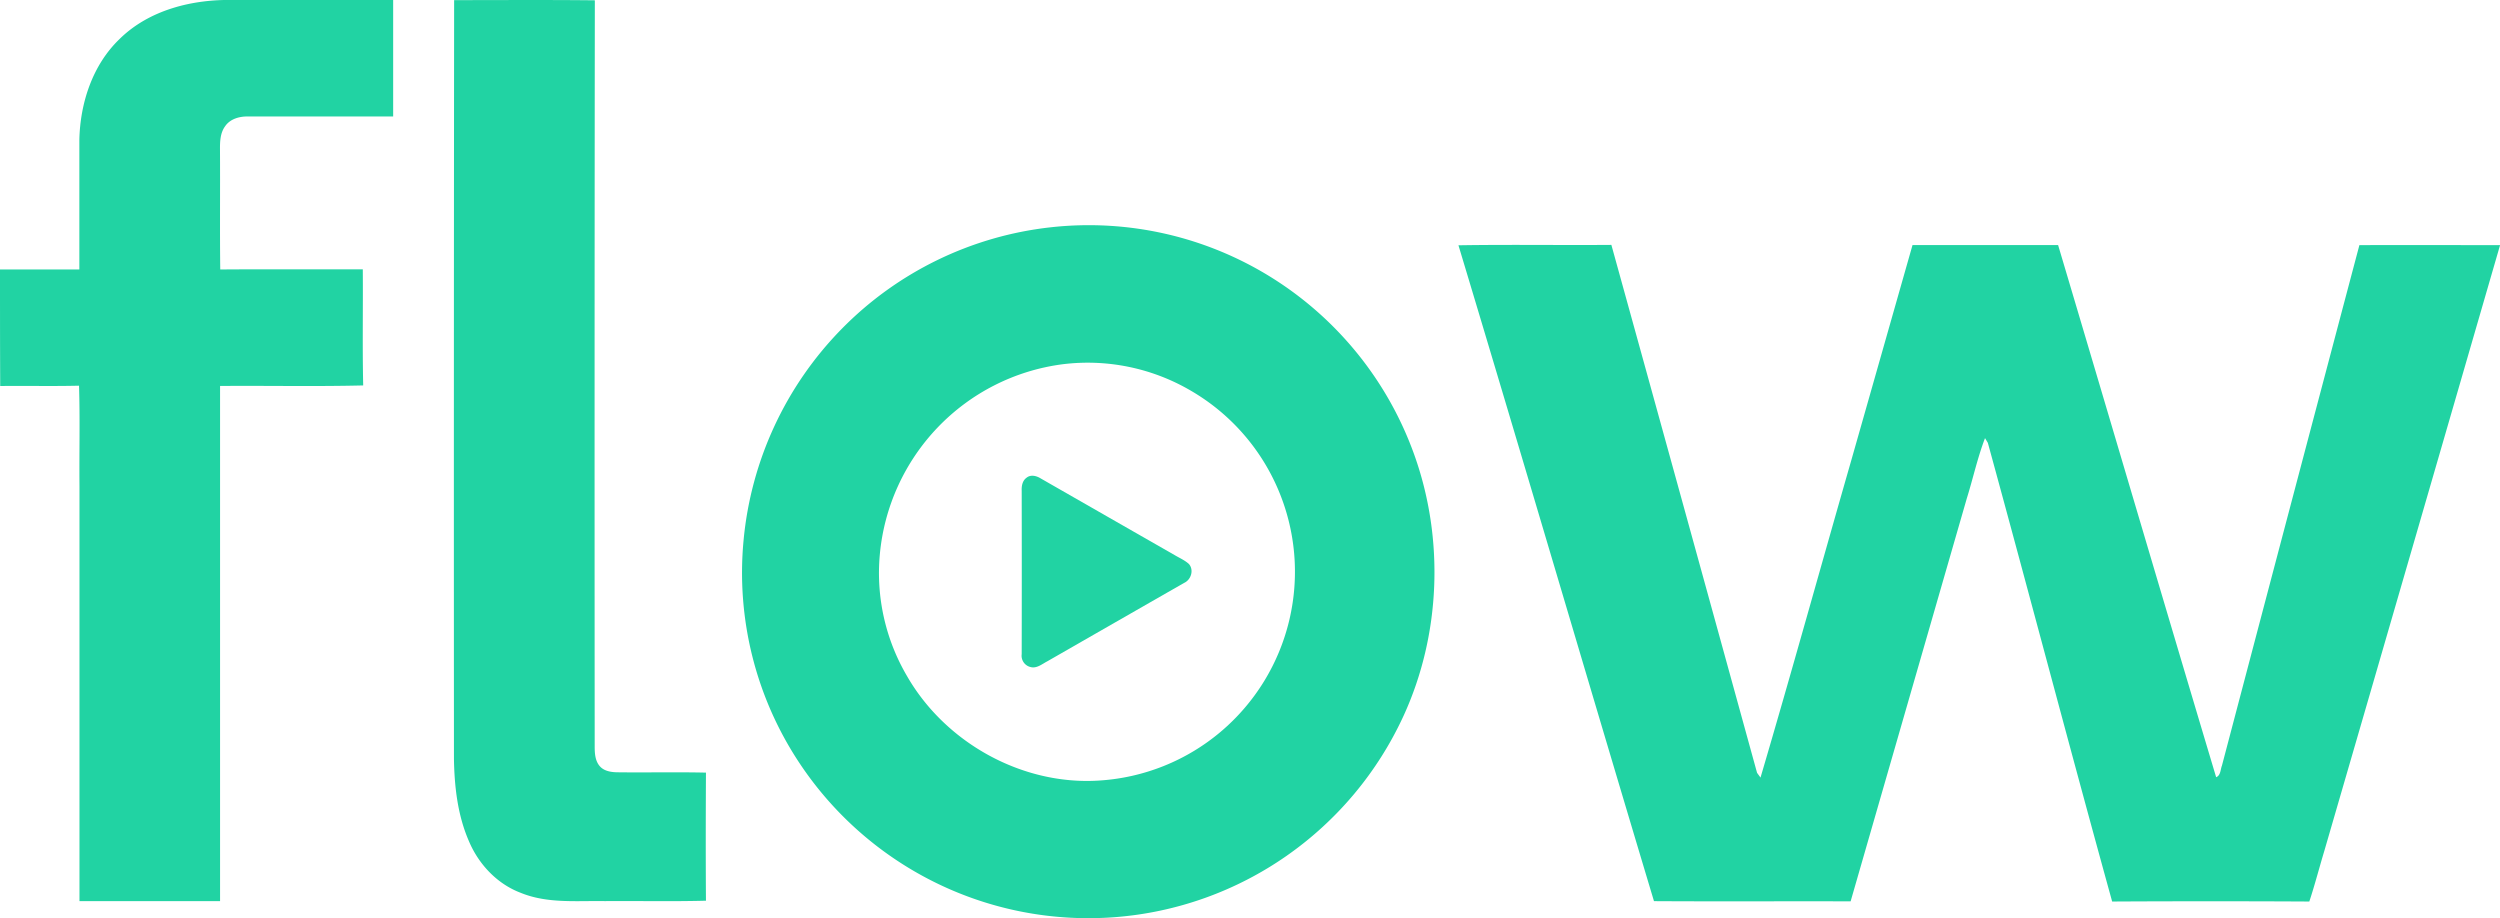 <svg width="648" height="238" viewBox="0 0 648 238" fill="none" xmlns="http://www.w3.org/2000/svg"><g clip-path="url(#clip0_76_72)" fill="#21D3A3"><path d="M30.92 10.183C38.689 2.487 50.027-.24 60.64 0h41.267v30.193h-37.59c-2.218-.055-4.674.614-5.973 2.543-1.268 1.726-1.335 3.949-1.323 6.006.067 10.368-.061 20.741.067 31.108 12.312-.098 24.63 0 36.948-.043.08 10.024-.122 20.047.104 30.095-12.36.313-24.74.037-37.1.141v133.523H20.6V125.992c-.08-8.672.159-17.356-.117-26.022-6.805.166-13.623 0-20.428.086C0 89.983 0 79.911 0 69.844h20.569v-33.54c.19-9.55 3.387-19.39 10.352-26.121zM117.711.03c12.158 0 24.317-.085 36.47.05-.074 64.488-.086 128.977-.037 193.466 0 1.744.123 3.685 1.323 5.054 1.072 1.229 2.787 1.524 4.331 1.573 7.73.104 15.46-.092 23.184.092-.055 11.055-.079 22.11 0 33.196-8.734.234-17.475.037-26.21.105-7.289-.123-14.891.687-21.806-2.15-6.156-2.322-10.958-7.462-13.476-13.512-2.897-6.707-3.718-14.095-3.828-21.337-.037-65.5-.021-131.012.049-196.536zm154.604 58.888a89.43 89.43 0 0157.425 13.116 89.82 89.82 0 0136.905 46.023c7.73 21.73 6.787 46.469-2.83 67.455a90.137 90.137 0 01-30.301 36.299 89.797 89.797 0 01-44.46 15.914 89.743 89.743 0 01-46.376-8.852 90.034 90.034 0 01-35.519-31.182 89.133 89.133 0 01-14.431-57.579 90.187 90.187 0 0125.38-54.8 89.747 89.747 0 0154.207-26.394zm2.983 35.512a54.577 54.577 0 00-32.244 16.357 54.836 54.836 0 00-15.007 32.961 52.715 52.715 0 007.056 31.495c9.911 17.246 29.788 28.344 49.726 27.079a54.001 54.001 0 0031.546-12.623 54.252 54.252 0 0017.817-28.994 54.36 54.36 0 00-2.939-33.929 54.18 54.18 0 00-22.536-25.48 52.871 52.871 0 00-33.419-6.866zm102.733-30.85c13.206-.221 26.425 0 39.637-.105a106562.69 106562.69 0 0137.763 136.845l.894 1.229c8.061-27.344 15.657-54.84 23.534-82.251l15.865-55.773h37.738c13.678 45.971 27.215 91.985 40.966 137.931 1.188-.479 1.097-1.977 1.495-2.997a90514.985 90514.985 0 0135.631-134.922c12.159-.037 24.311 0 36.464 0a208622.23 208622.23 0 01-45.56 157.039c-1.317 4.361-2.45 8.776-3.884 13.1-17.036-.09-34.071-.09-51.103 0-10.94-39.571-21.372-79.29-32.22-118.886l-.735-1.228c-1.948 5.091-3.099 10.441-4.729 15.655a372390.434 372390.434 0 00-30.106 104.41c-16.991-.049-33.983.055-50.969-.049-16.997-56.646-33.628-113.402-50.681-169.998z"/><path d="M266.042 123.861c1.072-.915 2.567-.553 3.675.129 11.577 6.633 23.154 13.26 34.731 19.881 1.256.749 2.634 1.327 3.724 2.322 1.36 1.572.533 4.115-1.28 4.913a48155.645 48155.645 0 00-35.478 20.335c-1.341.694-2.713 1.904-4.324 1.45a3.012 3.012 0 01-2.267-3.323c.029-14.134.029-28.26 0-42.378-.055-1.21.178-2.567 1.219-3.329z"/></g><defs><clipPath id="clip0_76_72"><path fill="#fff" d="M0 0h648v238H0z"/></clipPath></defs></svg>